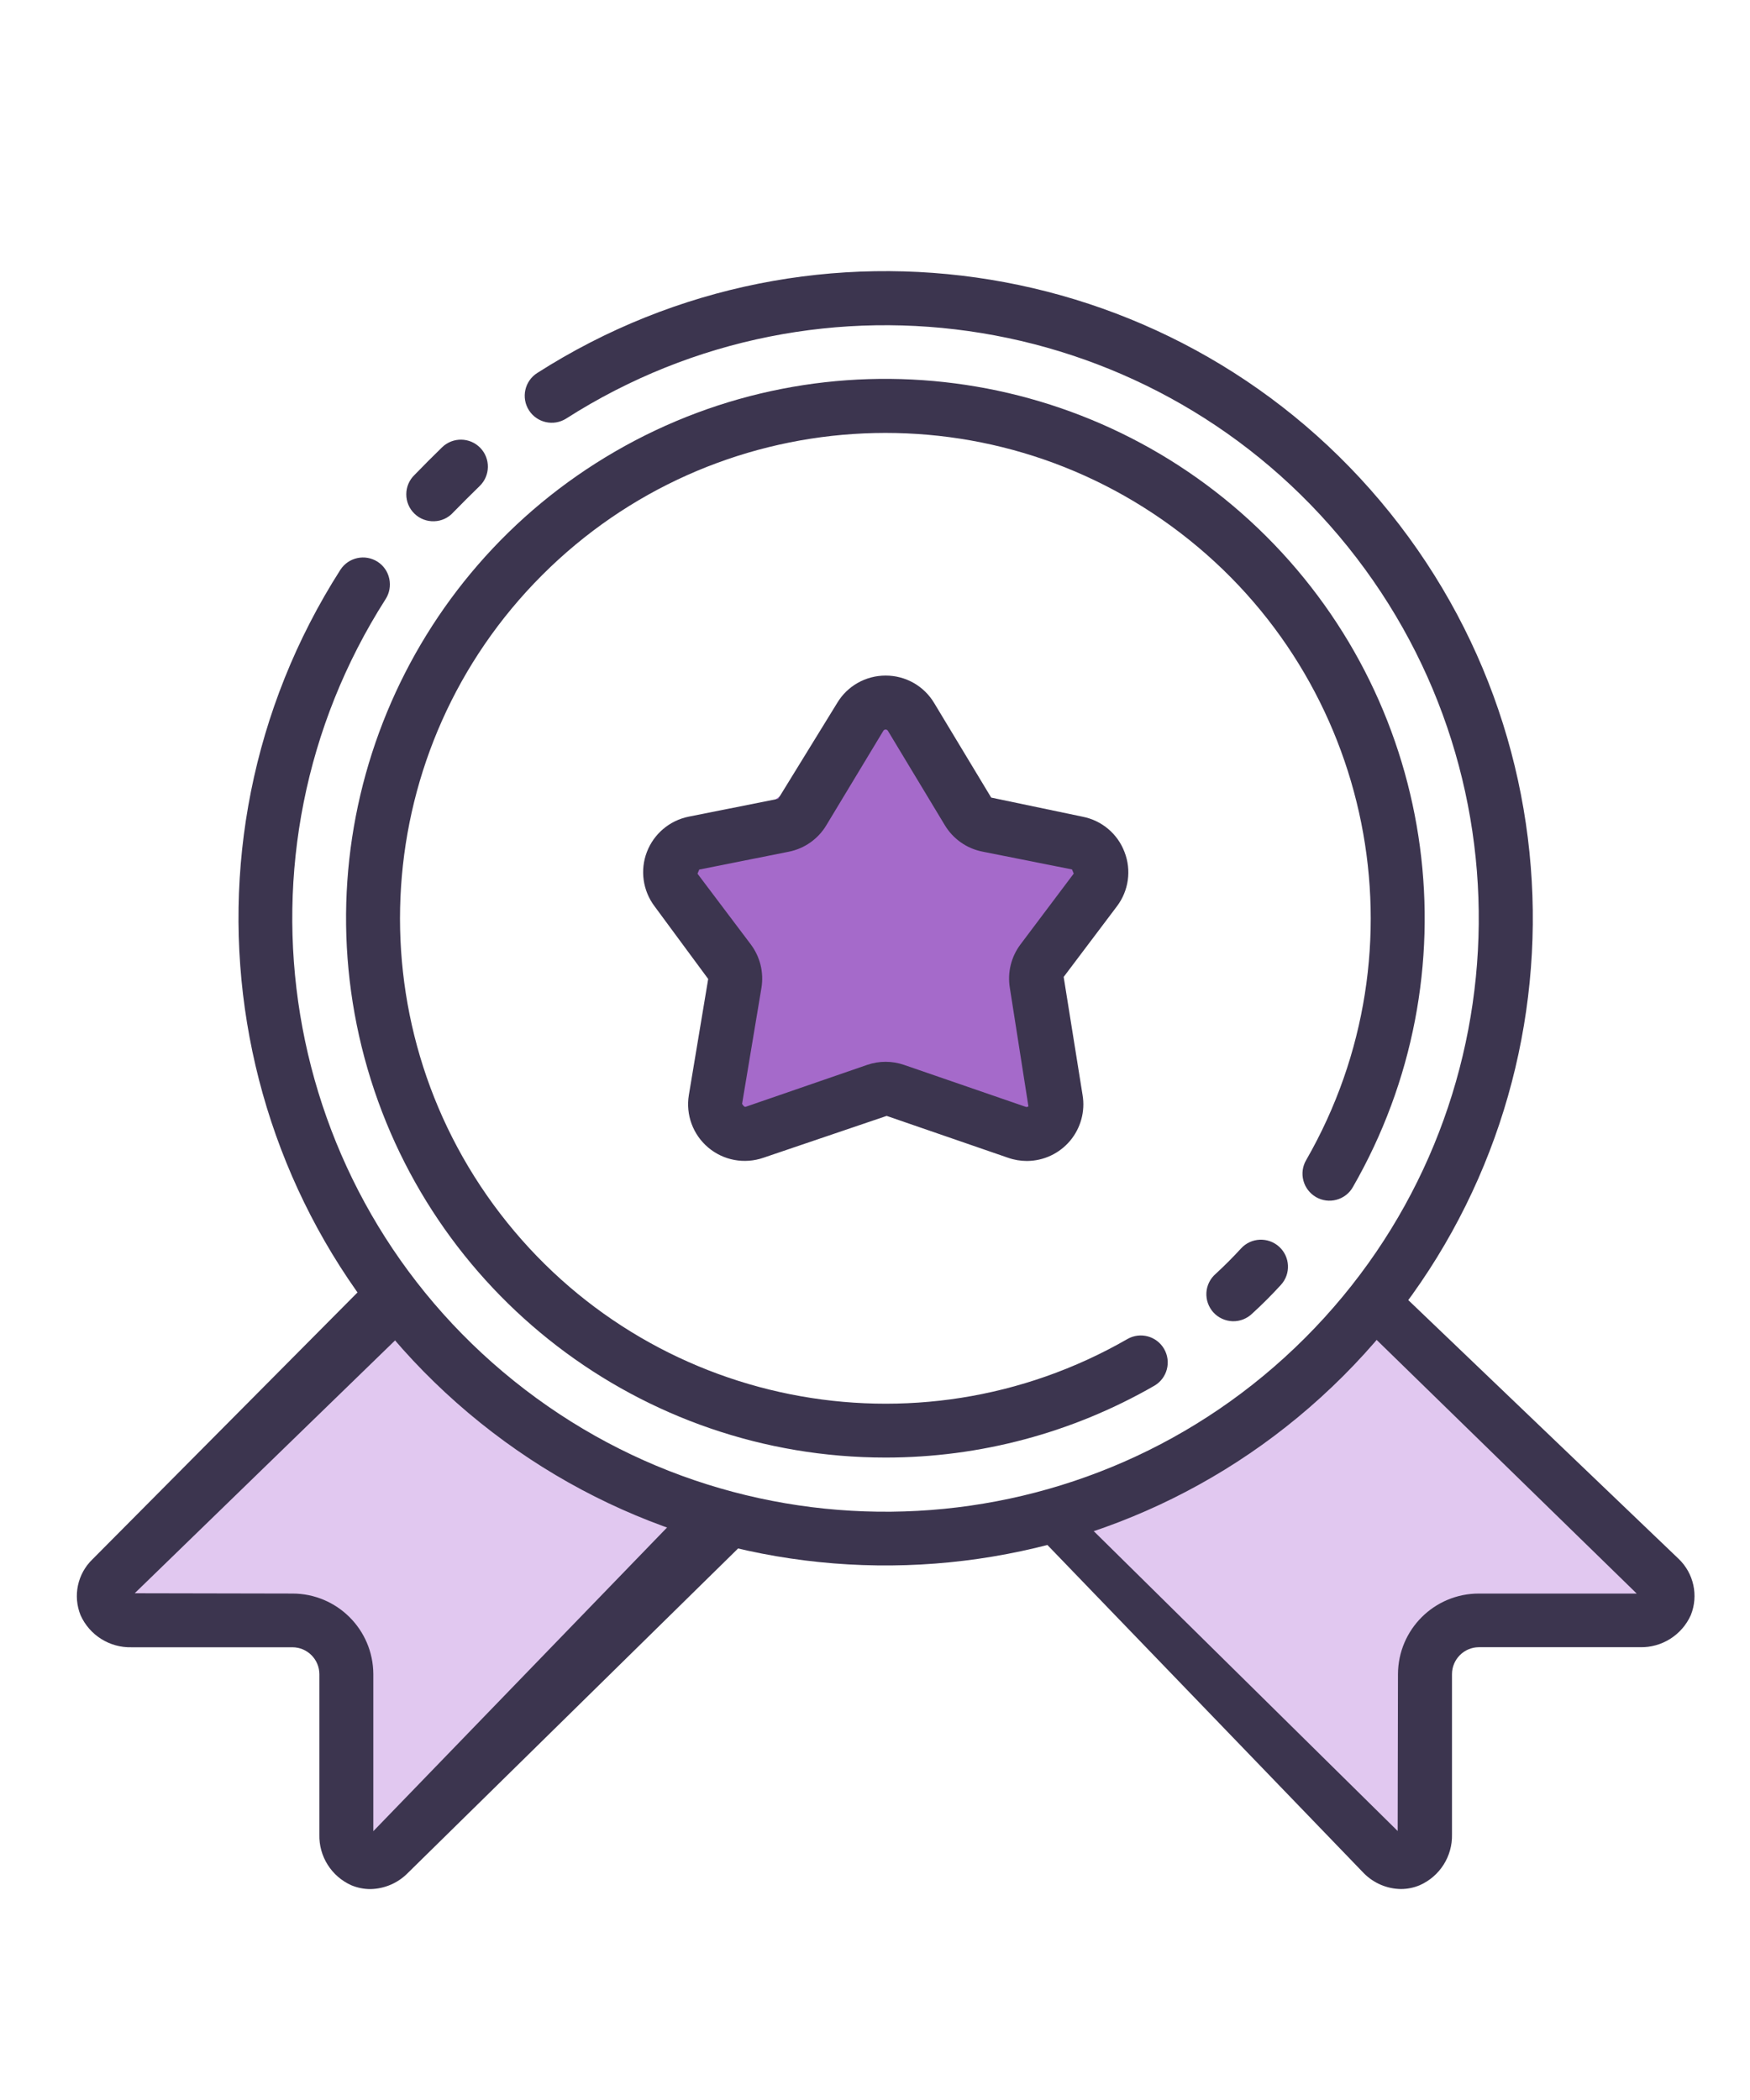 <?xml version="1.0" encoding="utf-8"?>
<!-- Generator: Adobe Illustrator 26.0.2, SVG Export Plug-In . SVG Version: 6.00 Build 0)  -->
<svg version="1.1" id="Layer_1" xmlns="http://www.w3.org/2000/svg" xmlns:xlink="http://www.w3.org/1999/xlink" x="0px" y="0px"
	 viewBox="0 0 283.46 340.16" style="enable-background:new 0 0 283.46 340.16;" xml:space="preserve">
<style type="text/css">
	.st0{fill:#E1C8F0;}
	.st1{fill:#A56ACA;}
	.st2{fill:#FFBB63;}
	.st3{clip-path:url(#SVGID_00000025425284497488479810000001456889829325091476_);fill:#F49F69;}
	.st4{clip-path:url(#SVGID_00000025425284497488479810000001456889829325091476_);fill:#3C354F;}
	.st5{fill:#3C354F;}
	.st6{clip-path:url(#SVGID_00000128483247681678009070000006581900778773756573_);fill:#3C354F;}
</style>
<g>
	<path class="st0" d="M62.13,212.43L18.1,255.4c-1.28,1.17-1.65,3.04-0.92,4.61c0.73,1.57,2.38,2.5,4.11,2.29h26.08
		c4.83,0,8.74,3.91,8.74,8.74v26.07c-0.22,1.71,0.69,3.37,2.26,4.1c1.57,0.73,3.42,0.35,4.59-0.93l52.54-53.56L62.13,212.43z
		 M69.2,205.52"/>
	<path class="st0" d="M45.27,262.3H21.29c-1.72,0.21-3.38-0.71-4.11-2.29c-0.73-1.57-0.36-3.44,0.92-4.61L39.02,235
		c-0.26,1.81-0.39,3.63-0.39,5.46C38.61,248.24,40.93,255.84,45.27,262.3L45.27,262.3z M45.27,262.3"/>
	<path class="st0" d="M62.13,212.43l53.36,34.29l-12.83,13.09c-19.91-7.81-36.84-21.72-48.35-39.74L62.13,212.43z M69.2,205.52"/>
	<path class="st0" d="M171.03,247.42l52.93,52.88c1.16,1.28,3.03,1.66,4.59,0.93c1.57-0.73,2.48-2.39,2.25-4.11v-26.08
		c0-4.83,3.91-8.74,8.74-8.74h26.08c1.72,0.21,3.38-0.72,4.11-2.29c0.73-1.58,0.36-3.44-0.92-4.61l-44.71-44.54L171.03,247.42z
		 M165.29,240.46"/>
	<path class="st1" d="M110.85,140.65c8.92,5.42,1.99,33.38,8.74,40.12l19.97-5.82c1.16,1.28,20.73,10.73,22.3,10
		c1.57-0.73,3.66-0.84,3.43-2.56l4.45-3.08c0-13.25-11.96-6.62,1.29-6.62l-2.26-11.32c1.72,0.21,4.44-10.08,5.17-11.65
		c0.73-1.58,5.17-6.91,3.89-8.09l-23.04-11.97c-5.21-5.19-8.11-15.66-14.16-11.49L110.85,140.65z M91.58,146.27"/>
	<path class="st0" d="M227.04,214.65c-10.26,18.6-26.15,33.48-45.38,42.5l-10.64-9.73l53.06-36.56L227.04,214.65z M227.04,214.65"/>
	<path class="st0" d="M241.63,262.3h23.98c1.72,0.21,3.38-0.71,4.11-2.29c0.73-1.57,0.36-3.44-0.92-4.61L247.88,235
		c0.26,1.81,0.39,3.63,0.39,5.46C248.28,248.24,245.97,255.84,241.63,262.3L241.63,262.3z M241.63,262.3"/>
	<g>
		<defs>
			<rect id="SVGID_1_" x="12.42" y="43.19" width="262.06" height="263.51"/>
		</defs>
		<clipPath id="SVGID_00000096041331369572362610000016038555384094880435_">
			<use xlink:href="#SVGID_1_"  style="overflow:visible;"/>
		</clipPath>
		<path style="clip-path:url(#SVGID_00000096041331369572362610000016038555384094880435_);fill:#3C354F;" d="M61.16,90.99
			c-2.03-1.3-4.73-0.71-6.03,1.31c-28.81,45.08-19.04,104.63,22.66,138.15c41.7,33.52,101.96,30.25,139.79-7.58
			c37.83-37.83,41.1-98.08,7.58-139.79c-33.52-41.71-93.06-51.47-138.15-22.66c-2.03,1.3-2.63,4-1.33,6.04
			c1.3,2.03,4,2.63,6.04,1.33c41.33-26.4,95.9-17.43,126.62,20.8c30.72,38.23,27.72,93.45-6.96,128.13
			c-34.68,34.68-89.9,37.68-128.13,6.96c-38.23-30.72-47.19-85.29-20.8-126.62c0.63-0.97,0.85-2.16,0.61-3.3
			C62.82,92.61,62.14,91.62,61.16,90.99L61.16,90.99z M61.16,90.99"/>
	</g>
	<path class="st5" d="M73.42,82.99c1.42-1.45,2.83-2.86,4.28-4.27c1.73-1.68,1.77-4.45,0.09-6.18c-1.68-1.73-4.45-1.77-6.18-0.09
		c-1.51,1.47-2.98,2.94-4.45,4.46c-0.86,0.82-1.35,1.95-1.35,3.14c-0.01,1.19,0.47,2.33,1.32,3.15c0.85,0.83,2,1.27,3.19,1.23
		C71.51,84.4,72.63,83.88,73.42,82.99L73.42,82.99z M73.42,82.99"/>
	<path class="st5" d="M201.02,202.22c-1.31,1.43-2.66,2.78-4.09,4.1c-0.9,0.77-1.45,1.87-1.52,3.05c-0.07,1.18,0.34,2.34,1.14,3.22
		c0.8,0.87,1.92,1.38,3.11,1.42c1.19,0.03,2.33-0.42,3.18-1.25c1.63-1.49,3.15-3.01,4.64-4.64c1.63-1.78,1.5-4.54-0.28-6.17
		C205.41,200.32,202.65,200.44,201.02,202.22L201.02,202.22z M201.02,202.22"/>
	<g>
		<defs>
			<rect id="SVGID_00000101809659313915485240000011983967329325308817_" x="12.42" y="43.19" width="262.06" height="263.51"/>
		</defs>
		<clipPath id="SVGID_00000083775684630665205350000010488913346963492224_">
			<use xlink:href="#SVGID_00000101809659313915485240000011983967329325308817_"  style="overflow:visible;"/>
		</clipPath>
		<path style="clip-path:url(#SVGID_00000083775684630665205350000010488913346963492224_);fill:#3C354F;" d="M143.45,236.09
			c15.28,0.01,30.3-4.01,43.54-11.64c2.07-1.21,2.77-3.87,1.57-5.95c-1.2-2.08-3.85-2.8-5.94-1.61
			c-34.17,19.66-77.62,10.97-101.61-20.32c-23.98-31.29-21.08-75.51,6.79-103.4c27.87-27.89,72.09-30.82,103.39-6.85
			c31.31,23.96,40.02,67.41,20.38,101.59c-0.59,1-0.75,2.2-0.45,3.32c0.3,1.13,1.03,2.08,2.04,2.67c1.01,0.58,2.2,0.74,3.33,0.43
			c1.12-0.3,2.08-1.04,2.65-2.06c19.7-34.26,13.94-77.49-14.04-105.4c-27.99-27.91-71.23-33.55-105.44-13.75
			c-34.21,19.8-50.86,60.1-40.61,98.27C69.32,209.57,103.92,236.11,143.45,236.09L143.45,236.09z M143.45,236.09"/>
		<path style="clip-path:url(#SVGID_00000083775684630665205350000010488913346963492224_);fill:#3C354F;" d="M47.36,266.82
			c2.41,0,4.37,1.96,4.37,4.37v25.97c-0.09,3.54,1.96,6.78,5.2,8.22c0.97,0.4,2.01,0.61,3.06,0.61c2.29-0.04,4.48-0.98,6.08-2.62
			l53.49-52.56c1.6-1.73-2.38-2.44-4.07-4.1c-1.69-1.65-2.6-4.17-4.31-2.53l-50.71,52.43v-25.44c-0.03-7.22-5.89-13.05-13.1-13.05
			l-25.55-0.05l44.34-43.06c1.61-1.71-0.89-2.8-2.53-4.48c-1.64-1.67-2.05-4.7-3.79-3.13l-44.84,45.15
			c-2.45,2.34-3.22,5.94-1.95,9.08c1.45,3.23,4.7,5.28,8.25,5.19H47.36z M47.36,266.82"/>
		<path style="clip-path:url(#SVGID_00000083775684630665205350000010488913346963492224_);fill:#3C354F;" d="M227.04,209.56
			c-0.81-0.87,0.38-0.85-0.81-0.87c-1.19-0.01-1.31,1.31-2.14,2.16c-0.83,0.85-0.36,1.96-0.32,3.15c0.03,1.19-4.12-0.16-3.24,0.64
			l44.58,43.48h-25.57c-7.22,0-13.07,5.83-13.1,13.05l-0.05,25.41l-52.45-51.75c-1.69-1.72-1.18,0.9-2.9,2.59
			c-0.83,0.81-2.9,0.09-2.91,1.25c-0.01,1.15-0.81-0.82,0,0l52.78,54.75c1.59,1.61,3.74,2.53,6,2.56c1.05,0,2.09-0.21,3.06-0.62
			c3.24-1.43,5.3-4.67,5.22-8.21v-25.97c0-2.41,1.96-4.37,4.37-4.37h26.07c3.54,0.09,6.79-1.96,8.24-5.19c1.28-3.17,0.48-6.8-2-9.15
			L227.04,209.56z M238.26,219.86"/>
	</g>
	<path class="st5" d="M182.15,138.02c-1.11-2.96-3.68-5.12-6.78-5.73l-14.82-3.1l-9.22-15.29c-1.65-2.78-4.64-4.48-7.87-4.47
		c-3.22-0.01-6.21,1.67-7.86,4.44l-9.55,15.52l-14.5,2.89c-3.09,0.62-5.64,2.78-6.77,5.72c-1.13,2.94-0.66,6.26,1.23,8.78l8.7,11.79
		l-3.13,18.79c-0.53,3.2,0.66,6.43,3.14,8.52c2.48,2.09,5.87,2.71,8.93,1.65l19.97-6.78l19.69,6.79c0.97,0.34,2,0.51,3.03,0.51
		c2.69-0.01,5.24-1.2,6.98-3.26c1.73-2.06,2.48-4.77,2.03-7.43l-3.06-19.12l8.64-11.46C182.82,144.27,183.29,140.96,182.15,138.02
		L182.15,138.02z M165.29,152.98c-1.51,2.01-2.13,4.55-1.72,7.02l3.01,19.2c-0.12,0.1-0.29,0.14-0.44,0.08l-19.7-6.79
		c-1.94-0.67-4.05-0.67-5.99,0l-19.65,6.78c-0.07,0.03-0.25,0.09-0.6-0.47l3.14-18.82c0.4-2.47-0.22-5-1.73-7.01l-8.63-11.45
		l0.28-0.67l14.5-2.89c2.53-0.5,4.74-2.05,6.07-4.26l9.24-15.31c0.07-0.14,0.22-0.22,0.37-0.22c0.16-0.01,0.31,0.08,0.39,0.22
		l9.22,15.29c1.34,2.21,3.54,3.76,6.07,4.26l14.52,2.89l0.28,0.67L165.29,152.98z M165.29,152.98"/>
</g>
</svg>
